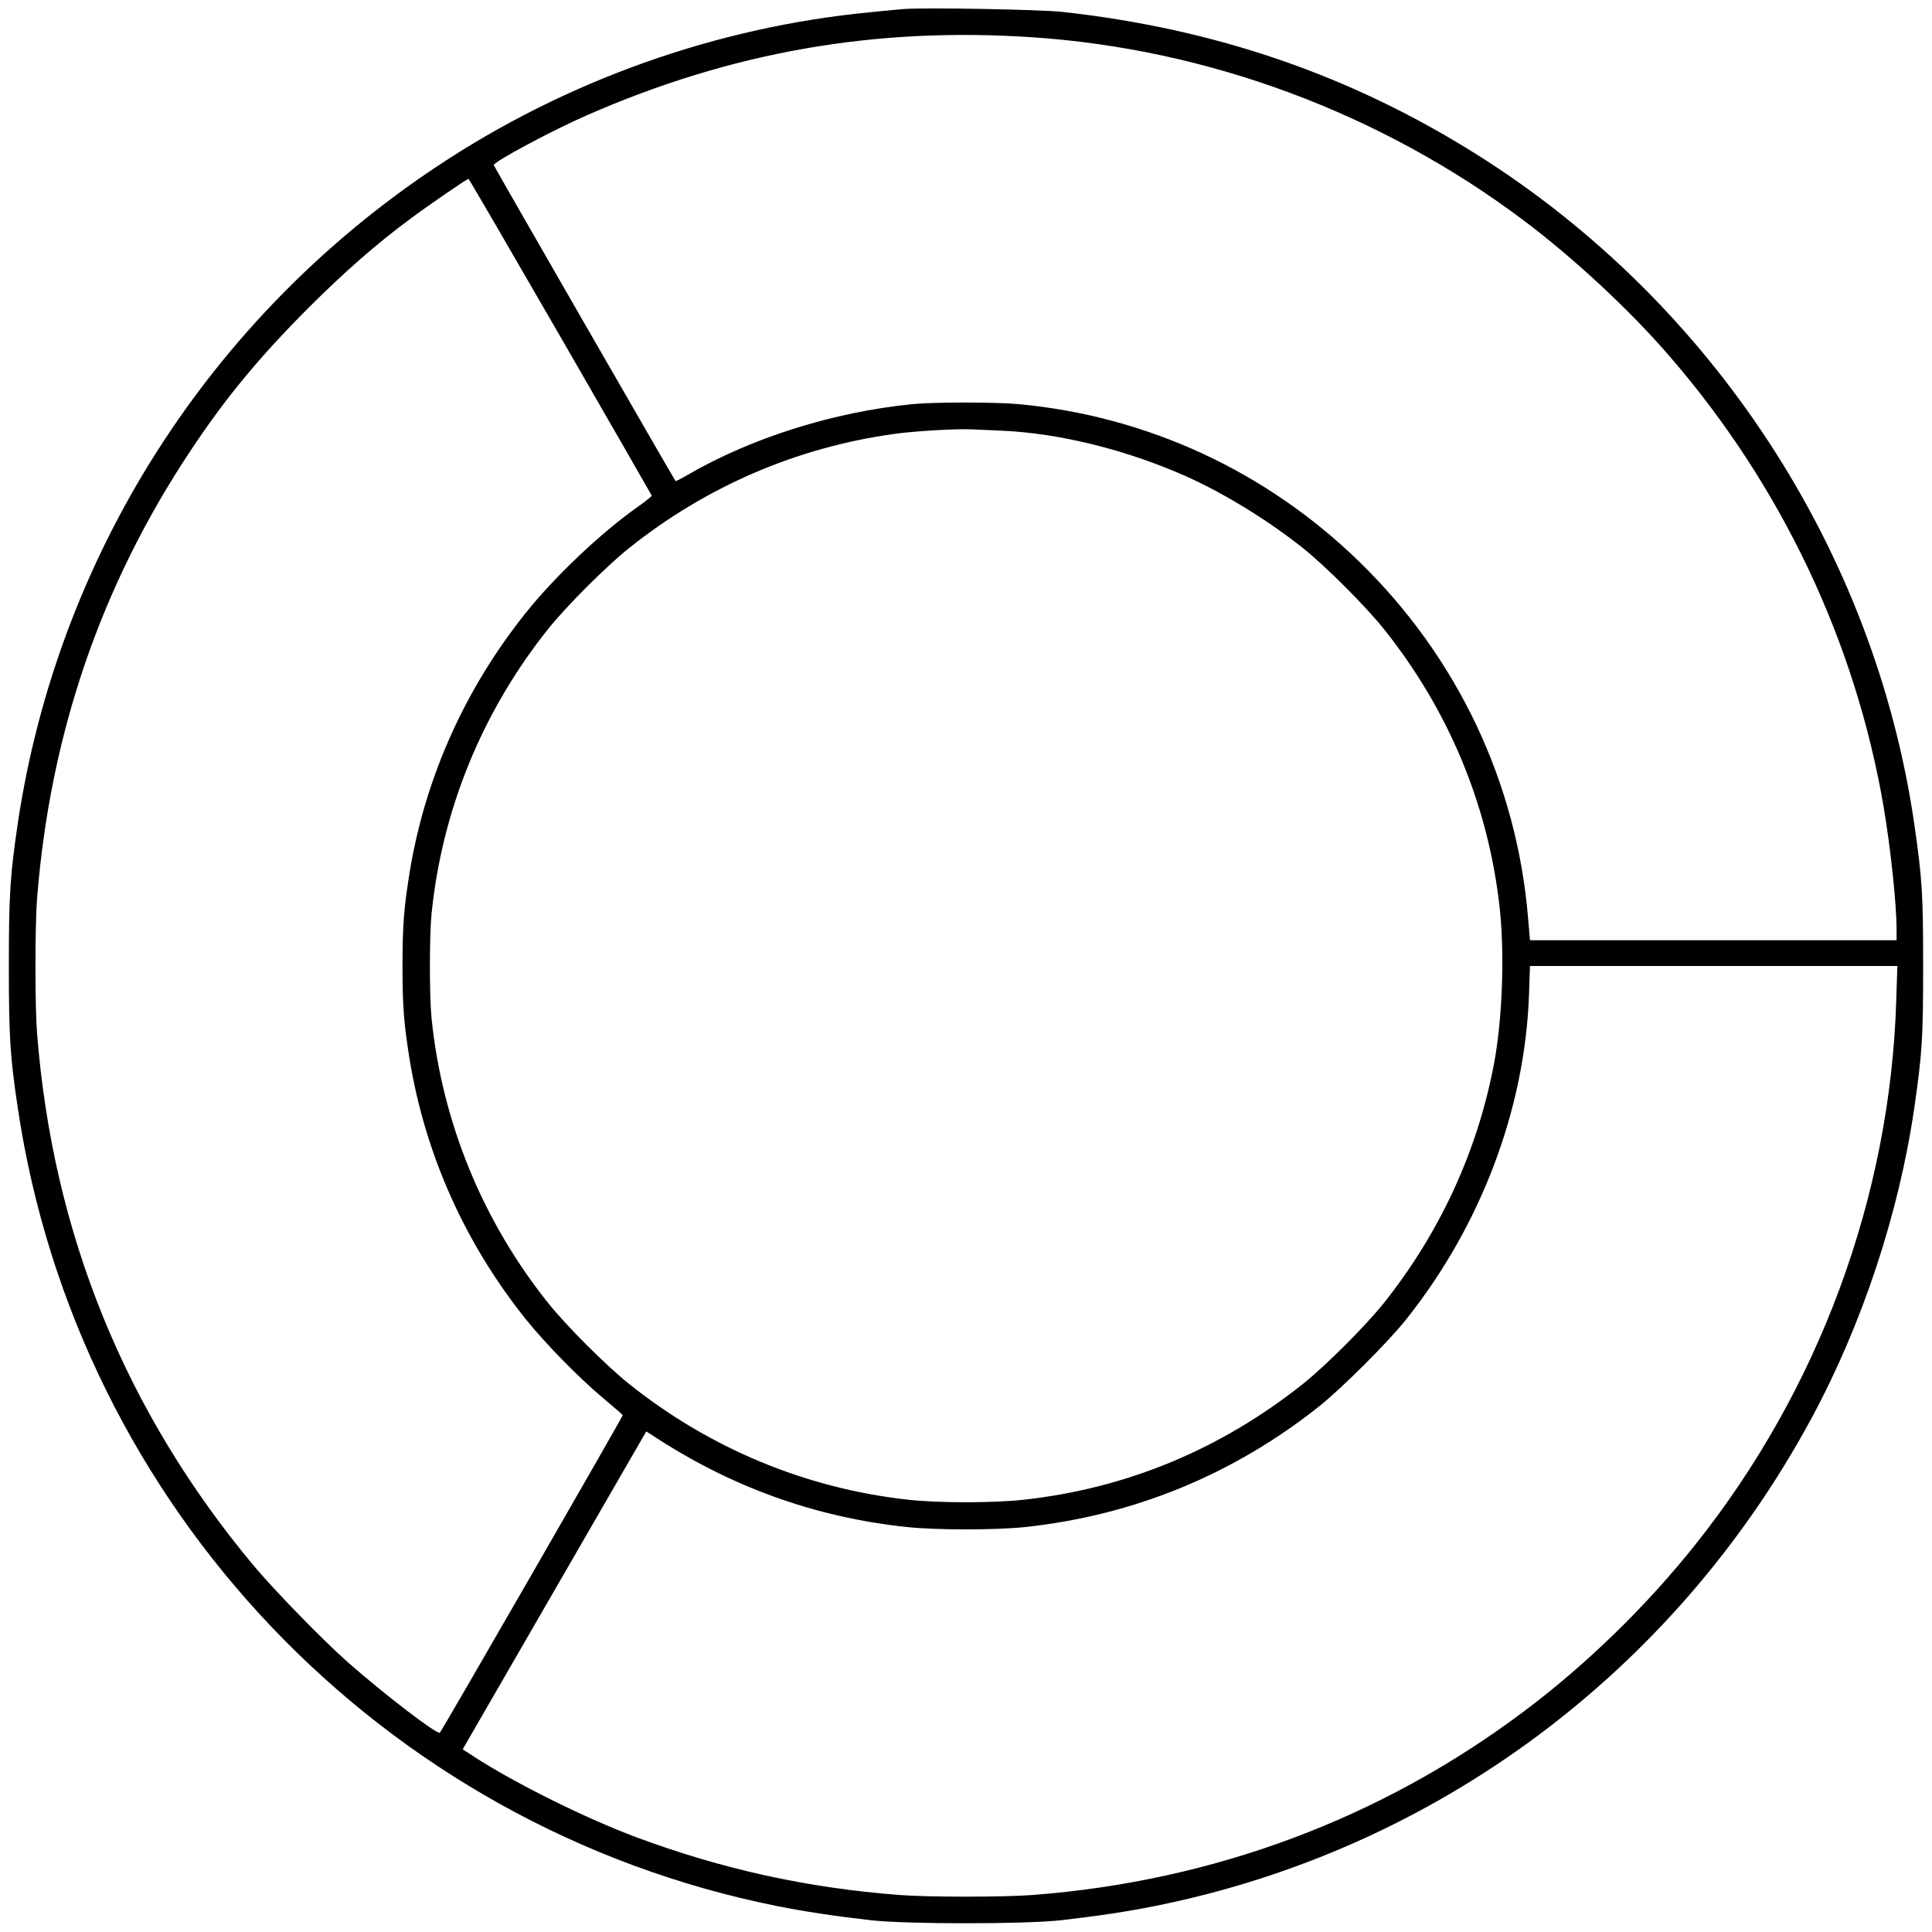 <?xml version="1.0" encoding="UTF-8" standalone="yes"?>
<svg version="1.0" xmlns="http://www.w3.org/2000/svg" width="1200" height="1200" viewBox="0 0 1200 1200" preserveAspectRatio="xMidYMid meet">
  <g transform="translate(0,1200) scale(0.1,-0.1)" fill="#000000" stroke="none">
    <path d="M5615 11944 c-27 -2 -122 -11 -210 -20 -956 -92 -1888 -424 -2690
-957 -1410 -936 -2354 -2415 -2604 -4077 -48 -326 -56 -444 -56 -890 0 -444 8
-565 56 -885 370 -2476 2263 -4463 4716 -4954 171 -34 354 -62 583 -88 223
-25 955 -25 1180 0 225 26 408 53 582 88 1740 348 3226 1451 4078 3027 316
585 544 1273 640 1930 49 343 55 427 55 882 0 455 -6 539 -55 882 -247 1698
-1254 3239 -2720 4160 -780 490 -1619 779 -2570 884 -137 15 -849 28 -985 18z
m790 -175 c1098 -72 2173 -472 3060 -1139 312 -235 659 -557 907 -845 693
-801 1153 -1772 1328 -2799 44 -261 80 -603 80 -762 l0 -64 -1138 0 -1139 0
-12 140 c-70 839 -439 1618 -1047 2210 -579 564 -1320 906 -2119 980 -142 13
-524 13 -656 0 -493 -49 -1002 -209 -1402 -442 -38 -22 -70 -38 -71 -36 -11
14 -1128 1955 -1129 1962 -4 20 363 216 578 310 897 393 1788 549 2760 485z
m-2925 -1859 c311 -539 566 -984 568 -988 1 -4 -38 -36 -88 -71 -227 -160
-514 -432 -693 -656 -378 -472 -625 -1022 -722 -1609 -36 -223 -45 -333 -45
-586 0 -253 9 -363 45 -585 97 -587 345 -1141 722 -1610 119 -149 332 -366
478 -488 66 -55 121 -103 123 -107 2 -6 -1121 -1957 -1136 -1972 -15 -15 -345
238 -572 438 -157 139 -452 442 -584 599 -798 956 -1249 2064 -1346 3310 -13
168 -13 662 0 830 80 1023 396 1947 953 2785 217 327 425 579 731 886 231 230
419 395 636 556 114 85 350 247 360 247 3 0 259 -440 570 -979z m2740 -585
c361 -15 785 -121 1155 -287 235 -106 506 -273 720 -444 141 -113 386 -358
499 -499 404 -505 651 -1098 721 -1735 31 -289 17 -691 -36 -970 -103 -542
-336 -1047 -685 -1485 -113 -141 -358 -386 -499 -499 -511 -407 -1094 -650
-1735 -721 -190 -21 -529 -21 -720 0 -635 70 -1233 319 -1735 721 -141 113
-386 358 -499 499 -409 511 -661 1127 -726 1775 -13 135 -13 505 0 640 65 650
316 1262 726 1775 113 141 358 386 499 499 480 384 1043 627 1650 711 127 18
393 33 485 28 30 -1 111 -5 180 -8z m5558 -3537 c-37 -1219 -480 -2420 -1249
-3383 -304 -382 -676 -744 -1064 -1035 -886 -665 -1926 -1054 -3050 -1140
-181 -14 -650 -14 -830 0 -574 44 -1102 161 -1634 359 -315 118 -745 331
-1007 500 l-70 46 570 987 570 987 26 -16 c491 -326 1018 -517 1595 -578 182
-19 548 -19 730 0 677 72 1297 327 1830 751 142 114 427 398 539 539 464 582
738 1307 763 2018 l6 177 1141 0 1141 0 -7 -212z"/>
  </g>
</svg>